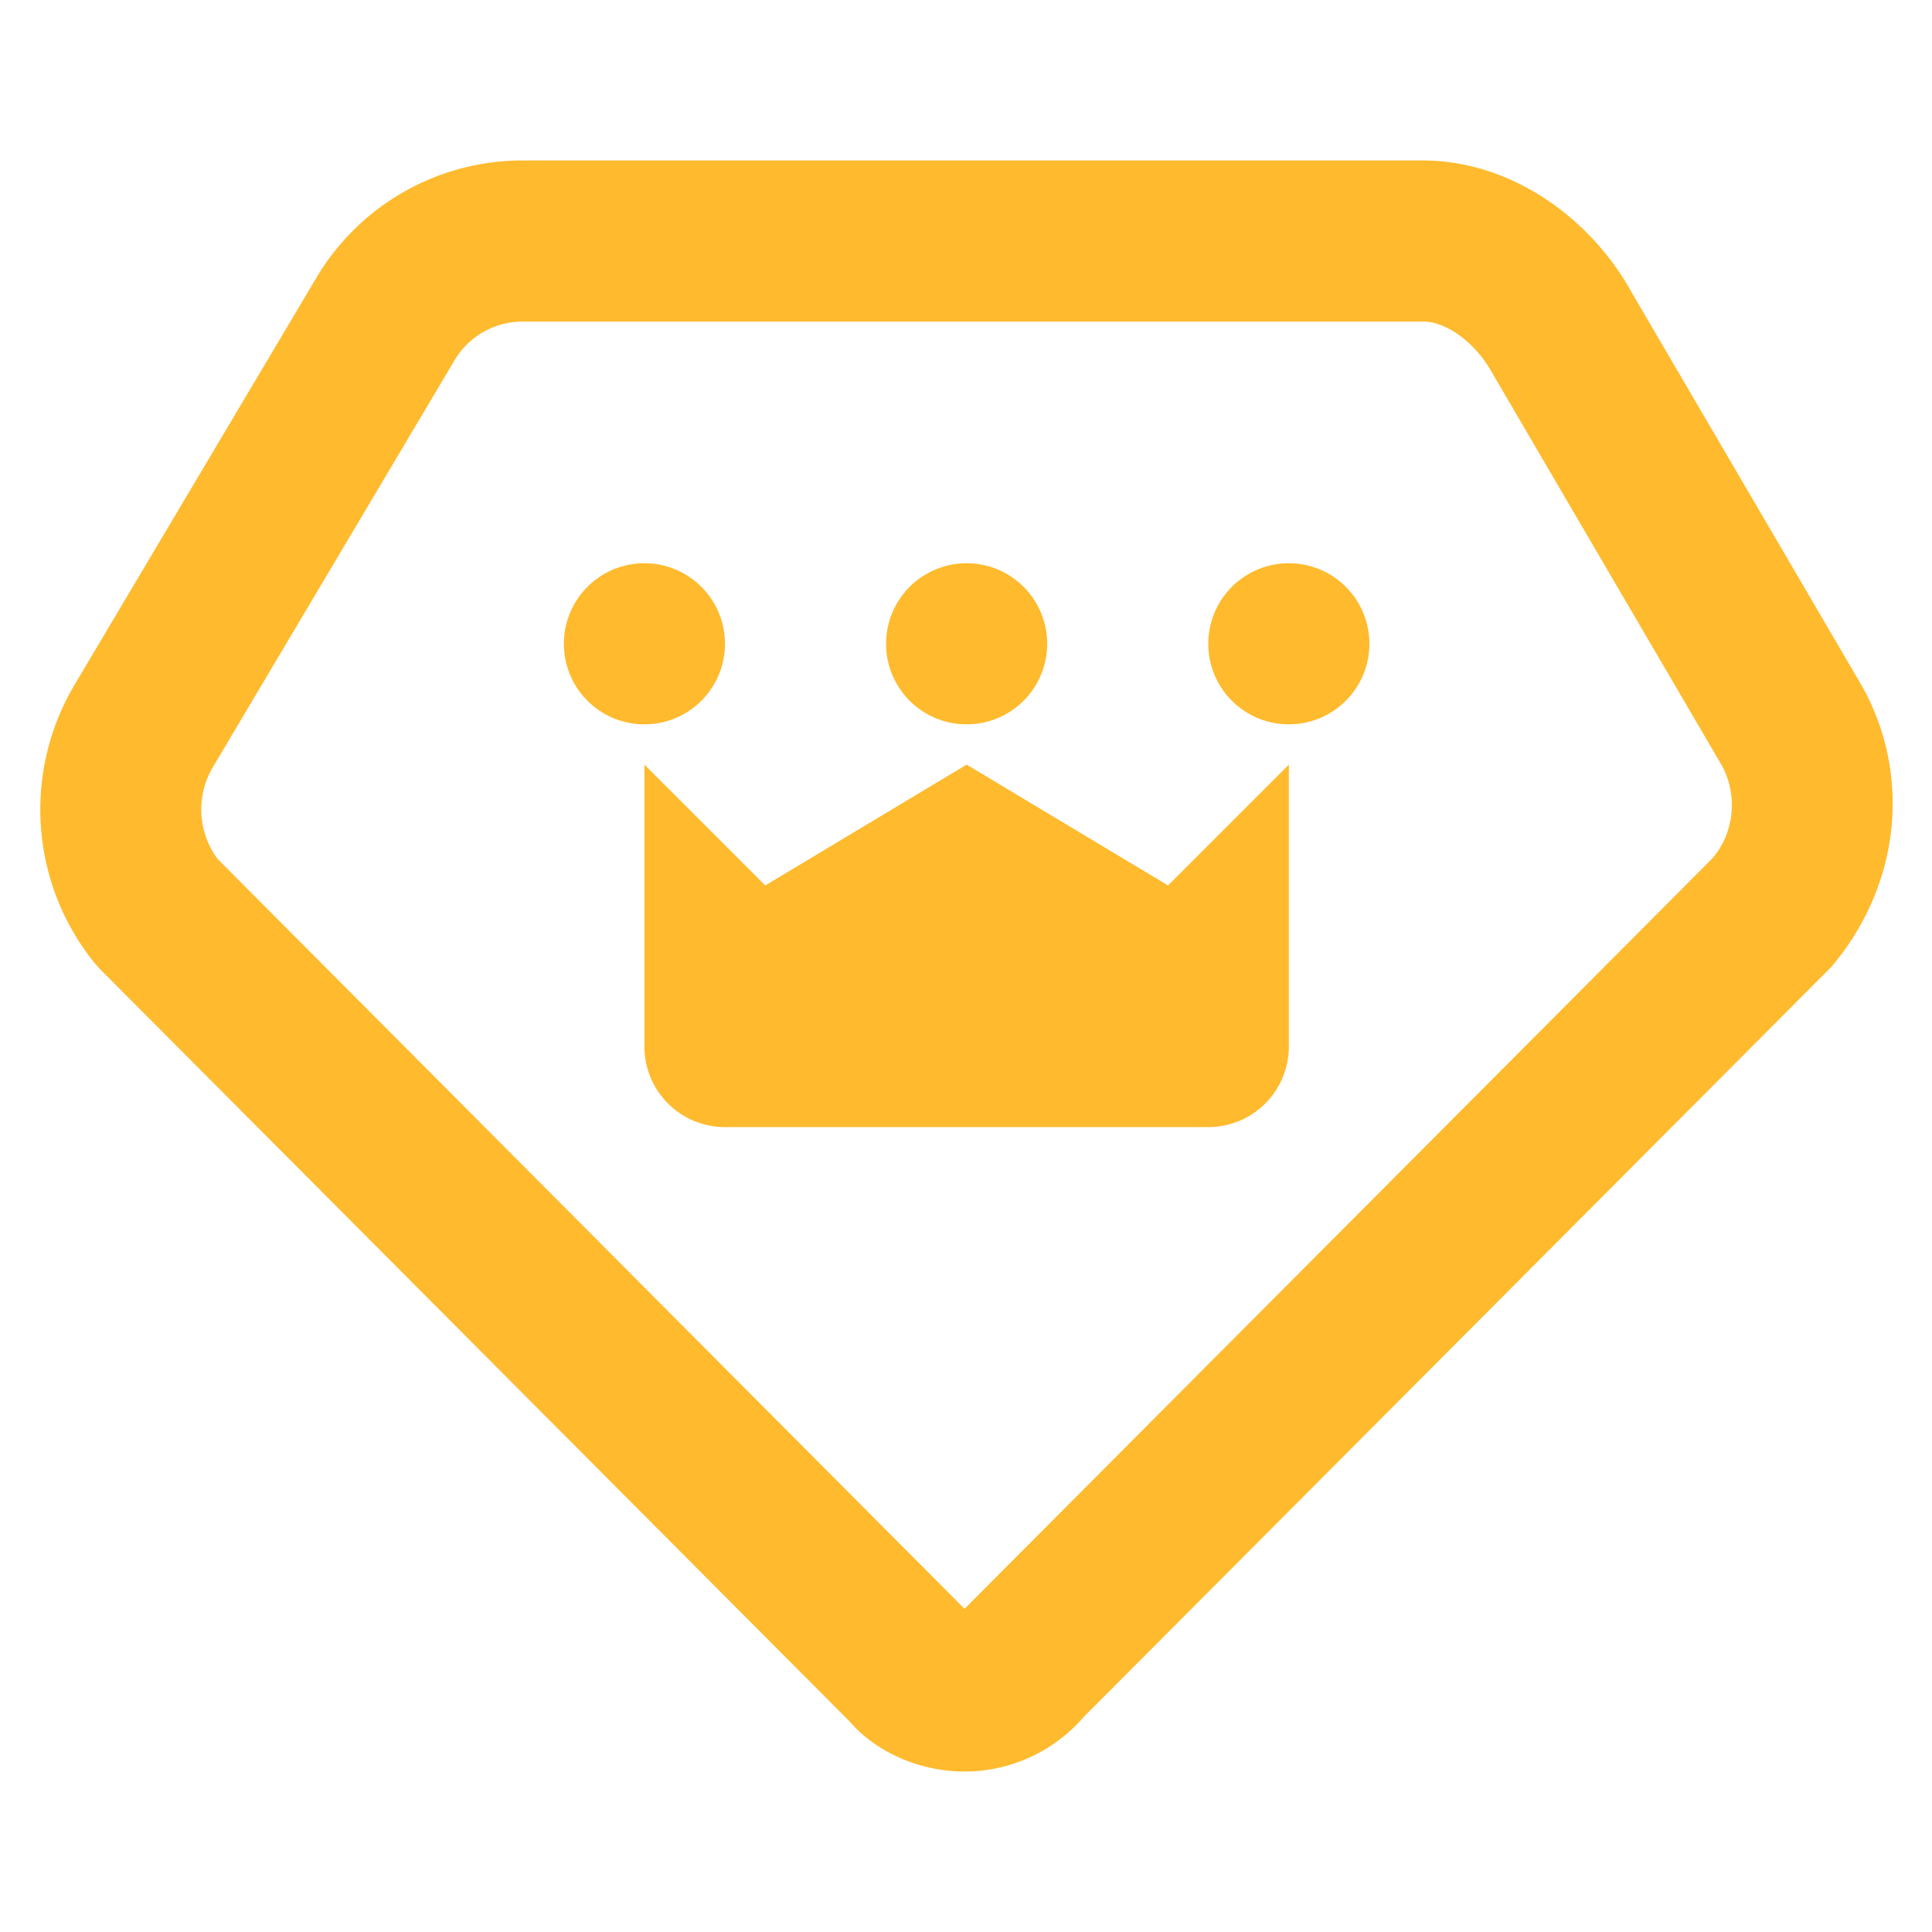 <svg t="1761740672617" class="icon" viewBox="0 0 1228 1024" version="1.1" xmlns="http://www.w3.org/2000/svg" p-id="13403" width="256" height="256"><path d="M1184.101 335.105L1037.362 84.276C1010.687 35.79 959.999 0.462 905.471 0.001H332.544A152.32 152.32 0 0 0 200.448 75.623L47.206 333.569a155.238 155.238 0 0 0 12.902 176.537l3.482 3.891 476.16 477.9c16.64 19.405 44.237 32.102 73.318 32.102 29.133 0 56.73-12.698 75.776-34.714l475.289-476.825c43.878-52.019 50.688-121.395 19.968-177.357zM1088.613 443.393l-475.545 477.184L138.24 443.905a52.838 52.838 0 0 1-3.021-58.163l153.293-258.048A50.176 50.176 0 0 1 332.185 102.401h572.825c14.08 0.102 32.666 13.107 43.315 32.41l146.278 250.061c10.086 18.893 7.68 42.24-5.99 58.522z" fill="#FFBA2D" p-id="13404"></path><path d="M409.6 384.001L486.4 460.801 614.399 384.001 742.399 460.801 819.199 384.001V563.2a51.2 51.2 0 0 1-51.2 51.2H460.8a51.2 51.2 0 0 1-51.2-51.2V384.001z" fill="#FFBA2D" p-id="13405"></path><path d="M409.6 307.201m-51.2 0a51.2 51.2 0 1 0 102.4 0 51.2 51.2 0 1 0-102.4 0Z" fill="#FFBA2D" p-id="13406"></path><path d="M614.399 307.201m-51.2 0a51.2 51.2 0 1 0 102.4 0 51.2 51.2 0 1 0-102.4 0Z" fill="#FFBA2D" p-id="13407"></path><path d="M819.199 307.201m-51.2 0a51.2 51.2 0 1 0 102.4 0 51.2 51.2 0 1 0-102.4 0Z" fill="#FFBA2D" p-id="13408"></path></svg>